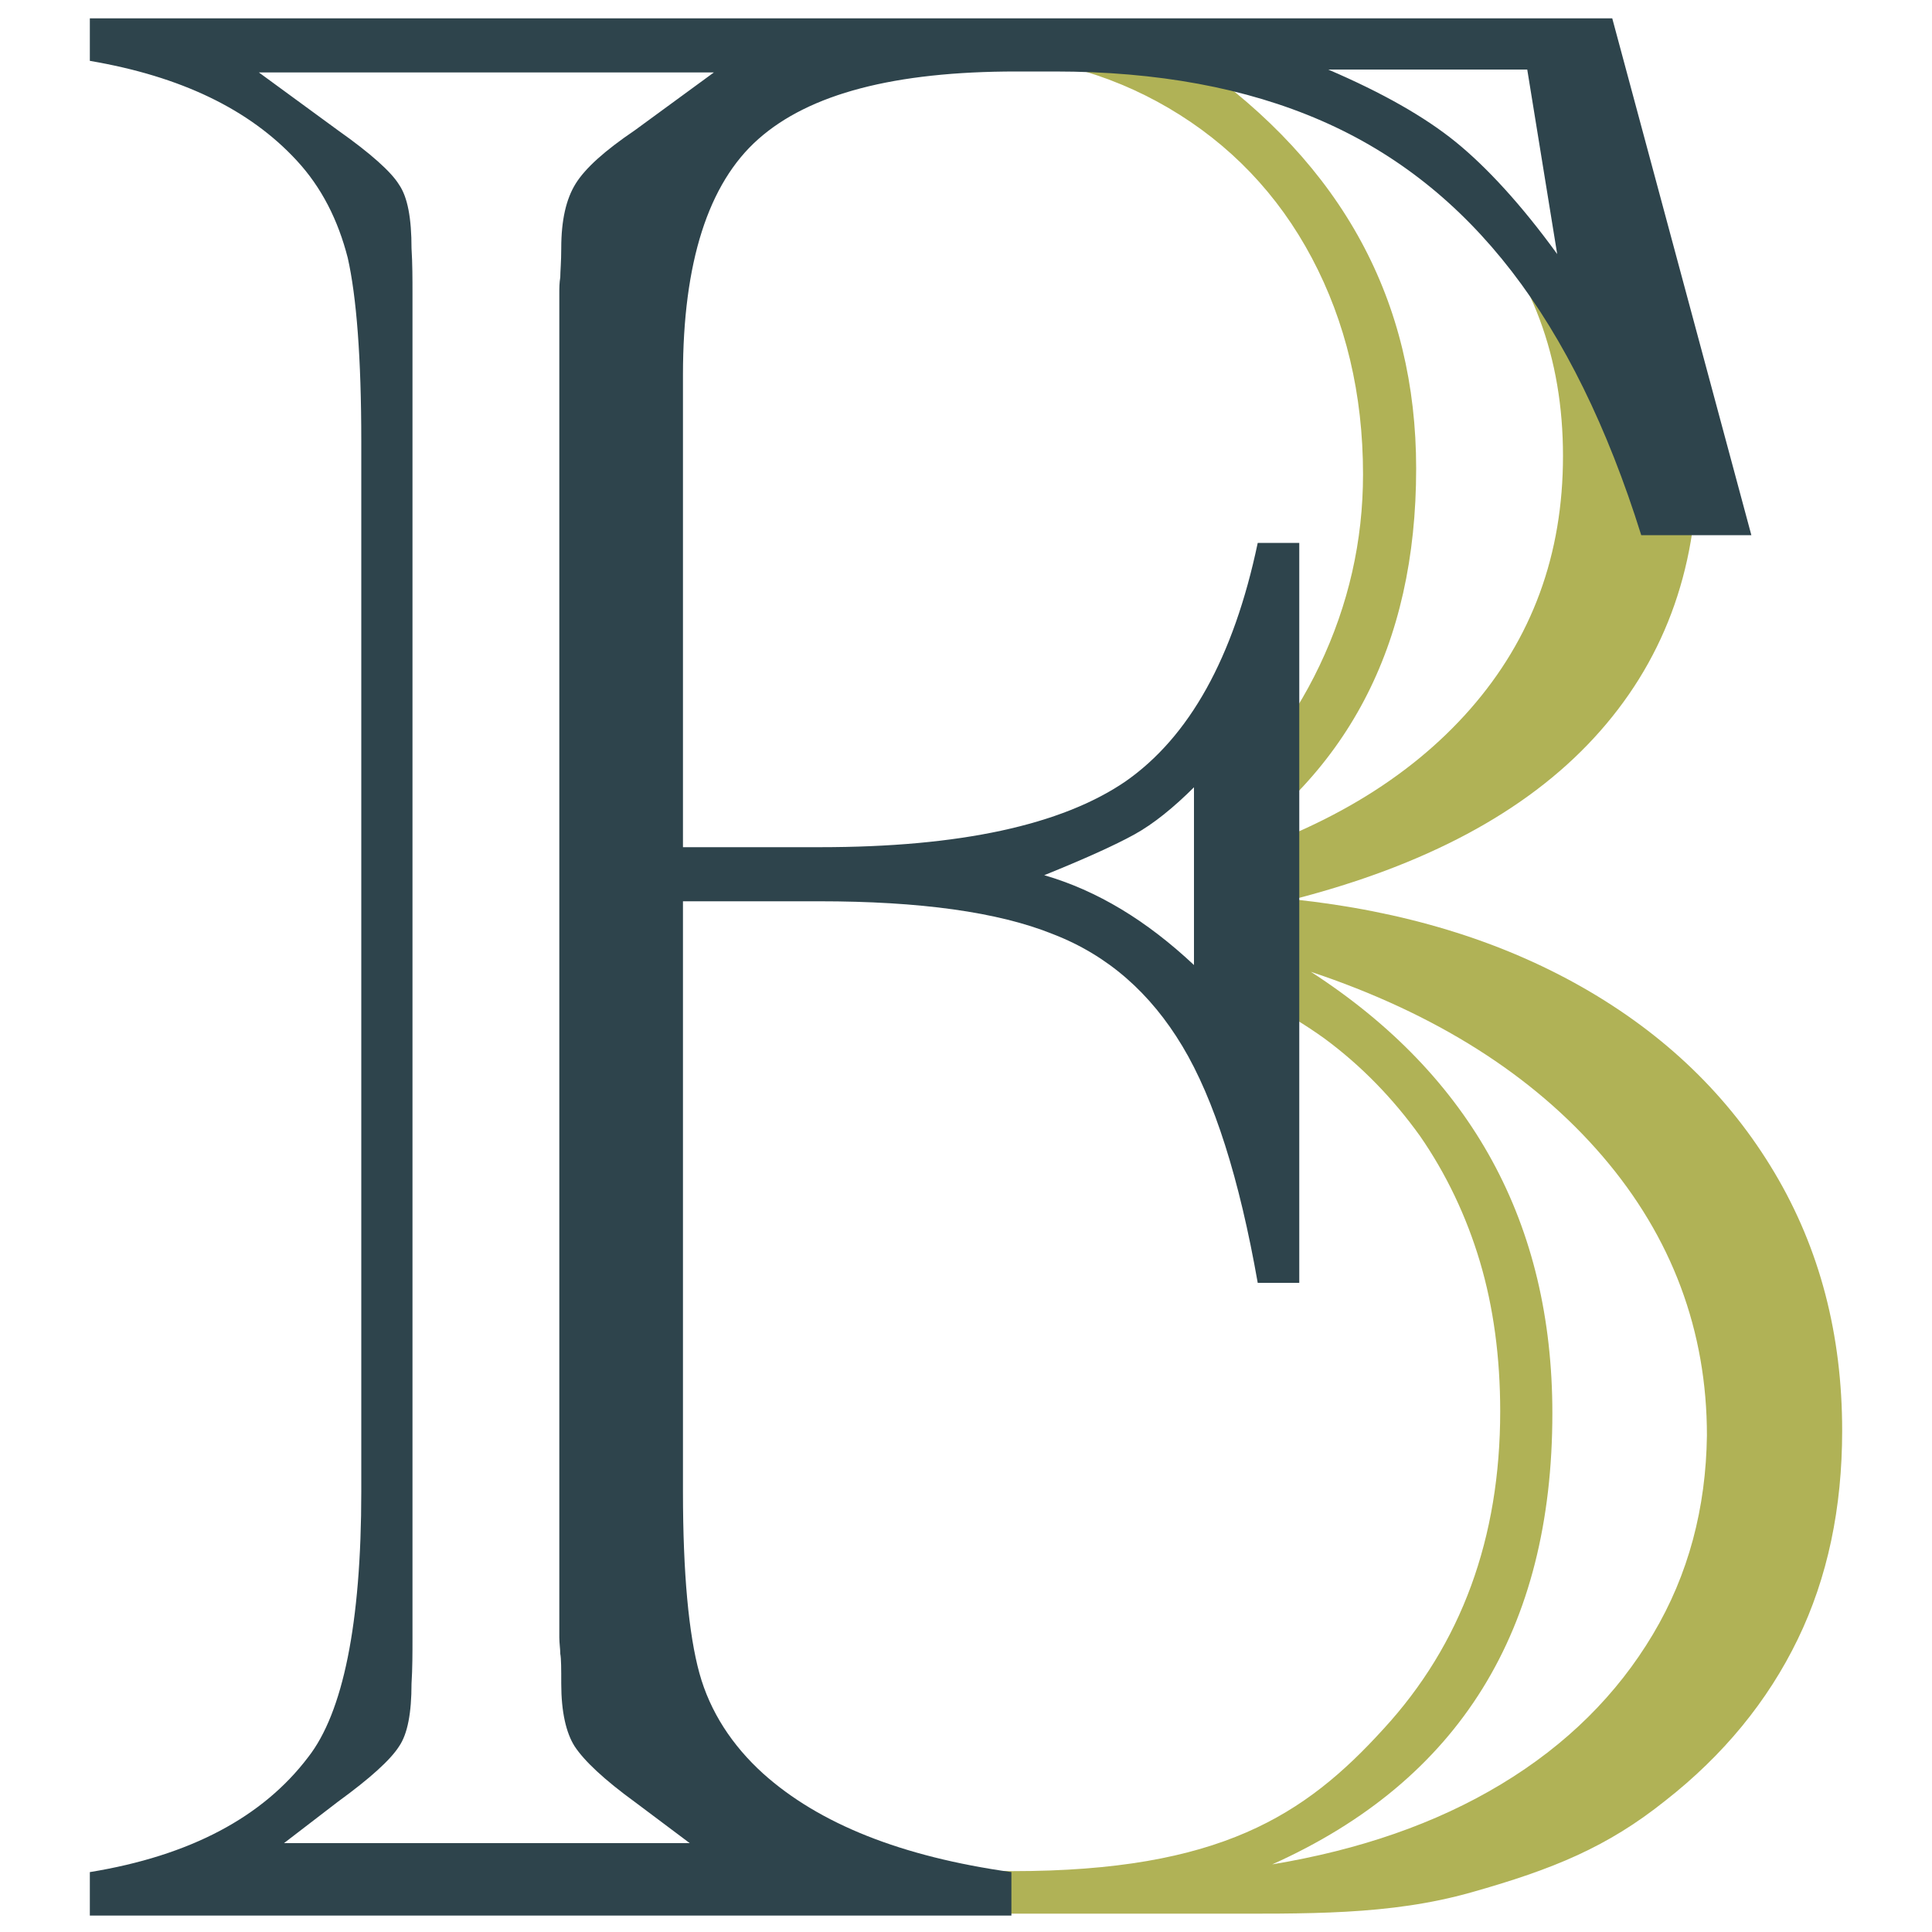 <?xml version="1.0" encoding="utf-8"?>
<!-- Generator: Adobe Illustrator 28.2.0, SVG Export Plug-In . SVG Version: 6.00 Build 0)  -->
<svg version="1.1" id="Capa_1" xmlns="http://www.w3.org/2000/svg" xmlns:xlink="http://www.w3.org/1999/xlink" x="0px" y="0px"
	 viewBox="0 0 200 200" style="enable-background:new 0 0 200 200;" xml:space="preserve">
<style type="text/css">
	.st0{fill:#B0B256;}
	.st1{fill:#2E444C;}
</style>
<g>
	<path class="st0" d="M183.7,121.4c-4.7-7.9-11.3-14.3-19.9-19.2c-8.6-4.9-18.6-7.9-29.9-9.1c13.6-3.5,24-9,31.1-16.7
		s10.7-17.2,10.7-28.5c0-7.3-1.5-13.9-4.6-19.9s-4.3,5.2-9.9,1c-5.7-4.3-19.6-19.6-27.6-21.9s-13-3.9-22.8-3.9
		c-4.9,0-9.7,0.1-14.3,0.6c0.1,1.9,0.3,0,0.5,1.9c0.9-0.1,1.8-0.1,2.7-0.1c7.9,0,15,1.9,21.3,5.6s11.3,8.9,14.8,15.5
		s5.3,14.1,5.3,22.4c0,6.9-1.5,13.5-4.5,19.8s-7,11.2-11.9,14.9c-2.8,2.2,4.1,3.9,0.3,5.2c0.1,3.3,0.1,6.6,0,10
		c3.6,0.5-3.6,1.2-1,2.1c4.9,1.4,9.2,3.6,13.1,6.4c3.8,2.8,7.1,6.2,9.9,10.1c2.7,3.9,4.8,8.3,6.2,13s2.1,9.9,2.1,15.5
		c0,13.1-4,24.1-12.1,32.9c-8.1,8.9-16.9,14.7-38.4,14.7c-1.2,0-8.7-0.2-9.8-0.3c-0.2,2.5,1.5,2.3,0.9,4.7c20.1,0,24.5,0,29.2,0
		c10.2,0,18.7,0.2,27.2-2.2s14.1-4.7,20.1-9.5c6-4.7,10.6-10.3,13.7-16.7c3.1-6.4,4.6-13.6,4.6-21.6
		C190.7,138.2,188.4,129.3,183.7,121.4z M146.6,48.5c0-17.3-7.6-31.4-22.9-42.1c12.6,3.1,22,8.1,28.5,15c6.4,7,9.6,15.6,9.6,25.8
		s-3.2,18.9-9.6,26.2c-6.4,7.3-15.5,12.7-27.2,16.1C139.4,80.5,146.6,66.9,146.6,48.5z M171.1,169.2c-3.7,6.2-8.9,11.4-15.7,15.5
		s-14.7,6.8-23.7,8.3c19.4-8.7,29-24.3,29-46.7c0-19.6-8.3-34.9-25-45.7c12.9,4.3,23,10.7,30.2,19.1s10.8,18.1,10.8,28.9
		C176.6,156.1,174.8,163,171.1,169.2z"/>
	<path class="st1" d="M166.9,1.9l14.4,53.5h-11.4c-3.5-11.2-8-20.3-13.4-27.3s-11.9-12.2-19.7-15.6s-17-5.1-27.6-5.1h-4
		c-12.6,0-21.4,2.3-26.7,7c-5.2,4.6-7.8,12.8-7.8,24.4v48.9h14.2c14.5,0,25-2.3,31.6-6.8c6.6-4.6,11.2-12.8,13.7-24.7h4.3v76.6h-4.3
		c-1.9-10.8-4.5-19-7.8-24.5s-7.7-9.4-13.4-11.6c-5.7-2.3-13.8-3.4-24.2-3.4H70.7v61.1c0,8.5,0.6,14.8,1.7,18.8s3.4,7.5,6.6,10.4
		c5.8,5.2,14.3,8.6,25.7,10.2v4.5H9.3v-4.5c10.4-1.7,17.9-5.7,22.6-11.9c3.6-4.6,5.5-13.8,5.5-27.5V45.7c0-8.7-0.5-15-1.4-19
		c-1-3.9-2.7-7.3-5.3-10.1c-4.9-5.3-12-8.7-21.4-10.3V1.9H166.9z M29.4,190.8h42l-5.6-4.2c-3.3-2.4-5.3-4.3-6.3-5.8
		c-0.9-1.4-1.4-3.6-1.4-6.5c0-1.5,0-2.6-0.1-3.1c0-0.5-0.1-1.1-0.1-1.7v-2.4V32.8v-2.4c0-0.6,0-1.1,0.1-1.7c0-0.6,0.1-1.6,0.1-3
		c0-2.9,0.5-5.1,1.5-6.7c1-1.6,3-3.4,6.1-5.5l8.2-6H26.8l8.2,6c3.4,2.4,5.5,4.3,6.3,5.6c0.9,1.3,1.3,3.5,1.3,6.6
		c0.1,1.6,0.1,3.2,0.1,4.7v2.4v134.4v2.4c0,1.5,0,3.1-0.1,4.7c0,3-0.4,5.2-1.3,6.5c-0.9,1.4-3,3.3-6.3,5.7L29.4,190.8z M123.7,81.4
		c-2.2,2.2-4.3,3.9-6.3,5s-5.1,2.5-9.3,4.2c5.5,1.6,10.6,4.7,15.5,9.3V81.4H123.7z M158.1,7.2h-20.6c5.6,2.4,10,4.9,13.2,7.5
		s6.8,6.5,10.5,11.6L158.1,7.2z"/>
</g>
</svg>
